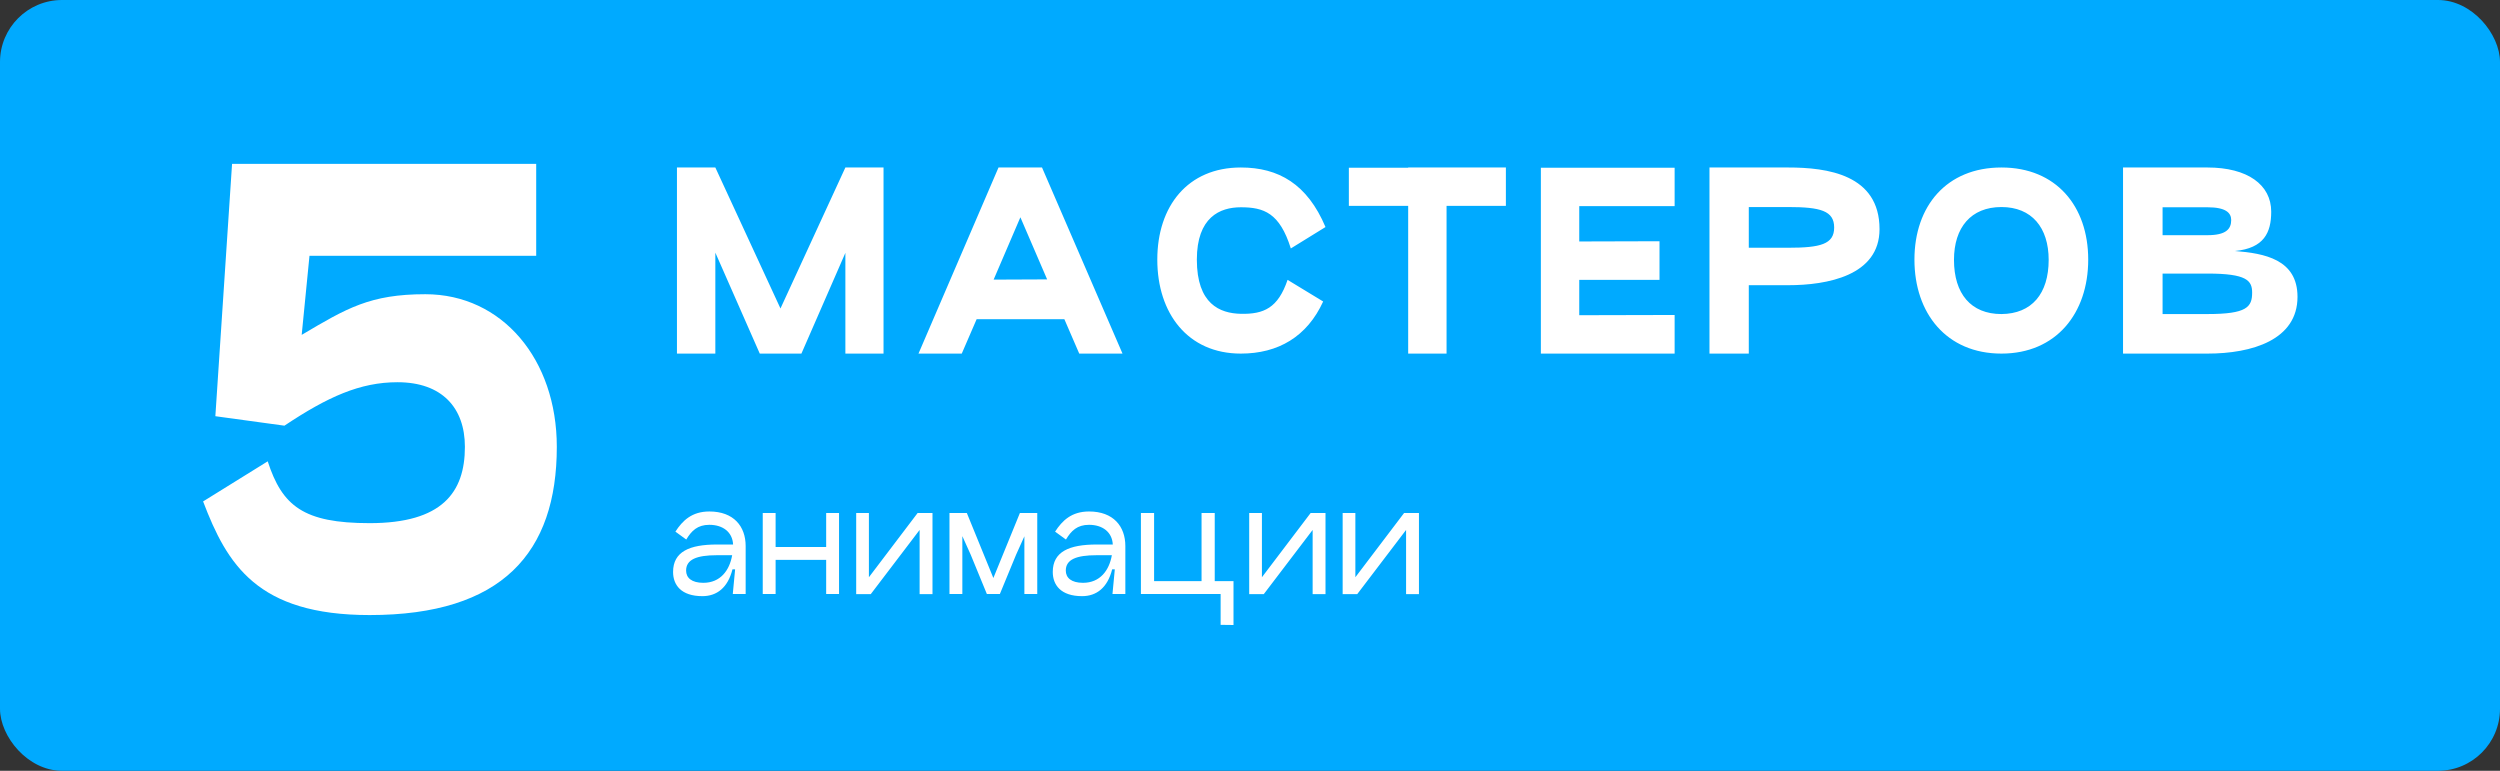 <?xml version="1.0" encoding="UTF-8"?> <svg xmlns="http://www.w3.org/2000/svg" width="1612" height="497" viewBox="0 0 1612 497" fill="none"><rect x="0" y="0" width="1612" height="497" fill="#333333" stroke="none"/> <rect width="1612" height="497" rx="40" fill="#00AAFF"></rect> <path d="M274.266 189.712C238.708 189.712 223.623 198.691 194.531 215.931L199.559 164.929H345.74V105.667H149.635L138.86 268.369L183.397 274.475C211.412 255.798 232.243 246.46 256.308 246.46C285.041 246.46 299.767 262.982 299.767 288.123C299.767 317.575 285.041 337.329 238.349 337.329C195.608 337.329 181.96 326.195 172.622 297.462L130.958 323.322C146.402 363.908 165.797 396.592 238.349 396.592C323.831 396.592 359.029 356.365 359.029 288.123C359.029 231.734 323.831 189.712 274.266 189.712Z" fill="white"></path> <path d="M569.7 108H545.1L503.25 198.9L461.25 108H436.5V228H461.25V162.9L489.9 228H516.75L545.1 163.05V228H569.7V108ZM695.892 228H723.792L671.892 108H643.842L592.242 228H620.142L629.742 205.8H686.292L695.892 228ZM640.692 180.3L657.942 140.1L675.192 180.15L640.692 180.3ZM853.177 194.4L830.227 180.45C824.077 198.6 814.927 202.65 800.077 202.35C786.577 202.05 771.727 196.05 771.727 167.4C771.727 140.1 786.577 133.65 800.077 133.65C814.927 133.65 825.127 137.25 832.327 160.2L854.677 146.4C842.977 118.65 824.377 108 800.077 108C765.877 108 746.227 132.9 746.227 167.4C746.227 202.05 765.877 228 800.077 228C824.227 228 842.827 217.05 853.177 194.4ZM970.992 108H907.992V108.15H869.742V132.75H907.992V228H932.742V132.75H970.992V108ZM1079.8 132.9V108.15H993.551V228H1079.8V203.1L1018.3 203.25V180.45H1070.05V155.55L1018.3 155.7V132.9H1079.8ZM1152.97 183.9C1178.17 183.9 1211.92 177.75 1211.92 147.75C1211.92 112.5 1178.17 108 1152.97 108H1102.27V228H1127.62V183.9H1152.97ZM1127.62 133.5H1152.97C1173.82 133.5 1182.67 135.9 1182.67 146.7C1182.67 157.5 1173.82 159.75 1152.97 159.75H1127.62V133.5ZM1234.43 167.4C1234.43 202.05 1255.13 228 1290.53 228C1325.78 228 1346.48 202.05 1346.48 167.4C1346.48 132.9 1325.78 108 1290.53 108C1255.13 108 1234.43 132.9 1234.43 167.4ZM1259.93 167.55C1259.93 146.7 1270.88 133.5 1290.53 133.5C1310.03 133.5 1320.98 146.7 1320.98 167.55C1320.98 189.45 1310.03 202.35 1290.53 202.5C1270.88 202.5 1259.93 189.45 1259.93 167.55ZM1368.93 228H1423.38C1452.18 228 1481.43 219.15 1481.43 191.4C1481.43 167.1 1459.83 163.35 1441.08 161.85C1459.83 160.05 1464.48 150 1464.48 136.5C1464.48 119.1 1449.18 108 1423.38 108H1368.93V228ZM1394.43 151.65V133.65H1423.38C1435.23 133.65 1438.68 137.25 1438.68 141.9C1438.68 147.75 1435.23 151.65 1423.38 151.65H1394.43ZM1394.43 202.5V176.4H1423.38C1448.73 176.4 1452.18 180.9 1452.18 188.7C1452.18 198 1448.73 202.5 1423.38 202.5H1394.43Z" fill="white"></path> <path d="M457.4 329.8C446.1 329.8 440.1 335.7 435.5 342.8L442.5 347.9C445.9 342.2 449.8 338.4 457.4 338.4C466 338.4 472.3 343 472.7 351.1H462.3C444.6 351.1 434 355.7 434 368.8C434 377.1 439.1 384.4 452.9 384.4C462.2 384.4 469.3 379 472.3 367.1H474L472.5 383H480.8V352.1C480.8 339.4 473.1 329.8 457.4 329.8ZM453.5 375.8C446 375.8 442.4 372.6 442.4 367.9C442.4 360.8 449.1 358 462.3 358H472.1C470.4 367.8 464.5 375.8 453.5 375.8ZM532.713 330.8V352.7H500.113V330.8H491.813V383H500.113V361H532.713V383H541.013V330.8H532.713ZM601.269 330.8H591.669L560.269 372.2V330.8H552.069V383L551.969 383.1H561.469L592.969 341.7V383.1H601.269V330.8ZM668.823 330.8H657.623L640.523 372.7L623.423 330.8H612.223V383H620.523V345.7L625.923 357.7L636.323 383H644.723L655.123 357.8L660.523 345.8V383H668.823V330.8ZM702.224 329.8C690.924 329.8 684.924 335.7 680.324 342.8L687.324 347.9C690.724 342.2 694.624 338.4 702.224 338.4C710.824 338.4 717.124 343 717.524 351.1H707.124C689.424 351.1 678.824 355.7 678.824 368.8C678.824 377.1 683.924 384.4 697.724 384.4C707.024 384.4 714.124 379 717.124 367.1H718.824L717.324 383H725.624V352.1C725.624 339.4 717.924 329.8 702.224 329.8ZM698.324 375.8C690.824 375.8 687.224 372.6 687.224 367.9C687.224 360.8 693.924 358 707.124 358H716.924C715.224 367.8 709.324 375.8 698.324 375.8ZM795.36 374.7H783.26V330.8H774.76V374.7H744.16V330.8H735.66V383H787.06V402.9L795.36 403V374.7ZM854.687 330.8H845.087L813.687 372.2V330.8H805.487V383L805.387 383.1H814.887L846.387 341.7V383.1H854.687V330.8ZM914.941 330.8H905.341L873.941 372.2V330.8H865.741V383L865.641 383.1H875.141L906.641 341.7V383.1H914.941V330.8Z" fill="white"></path> </svg> 